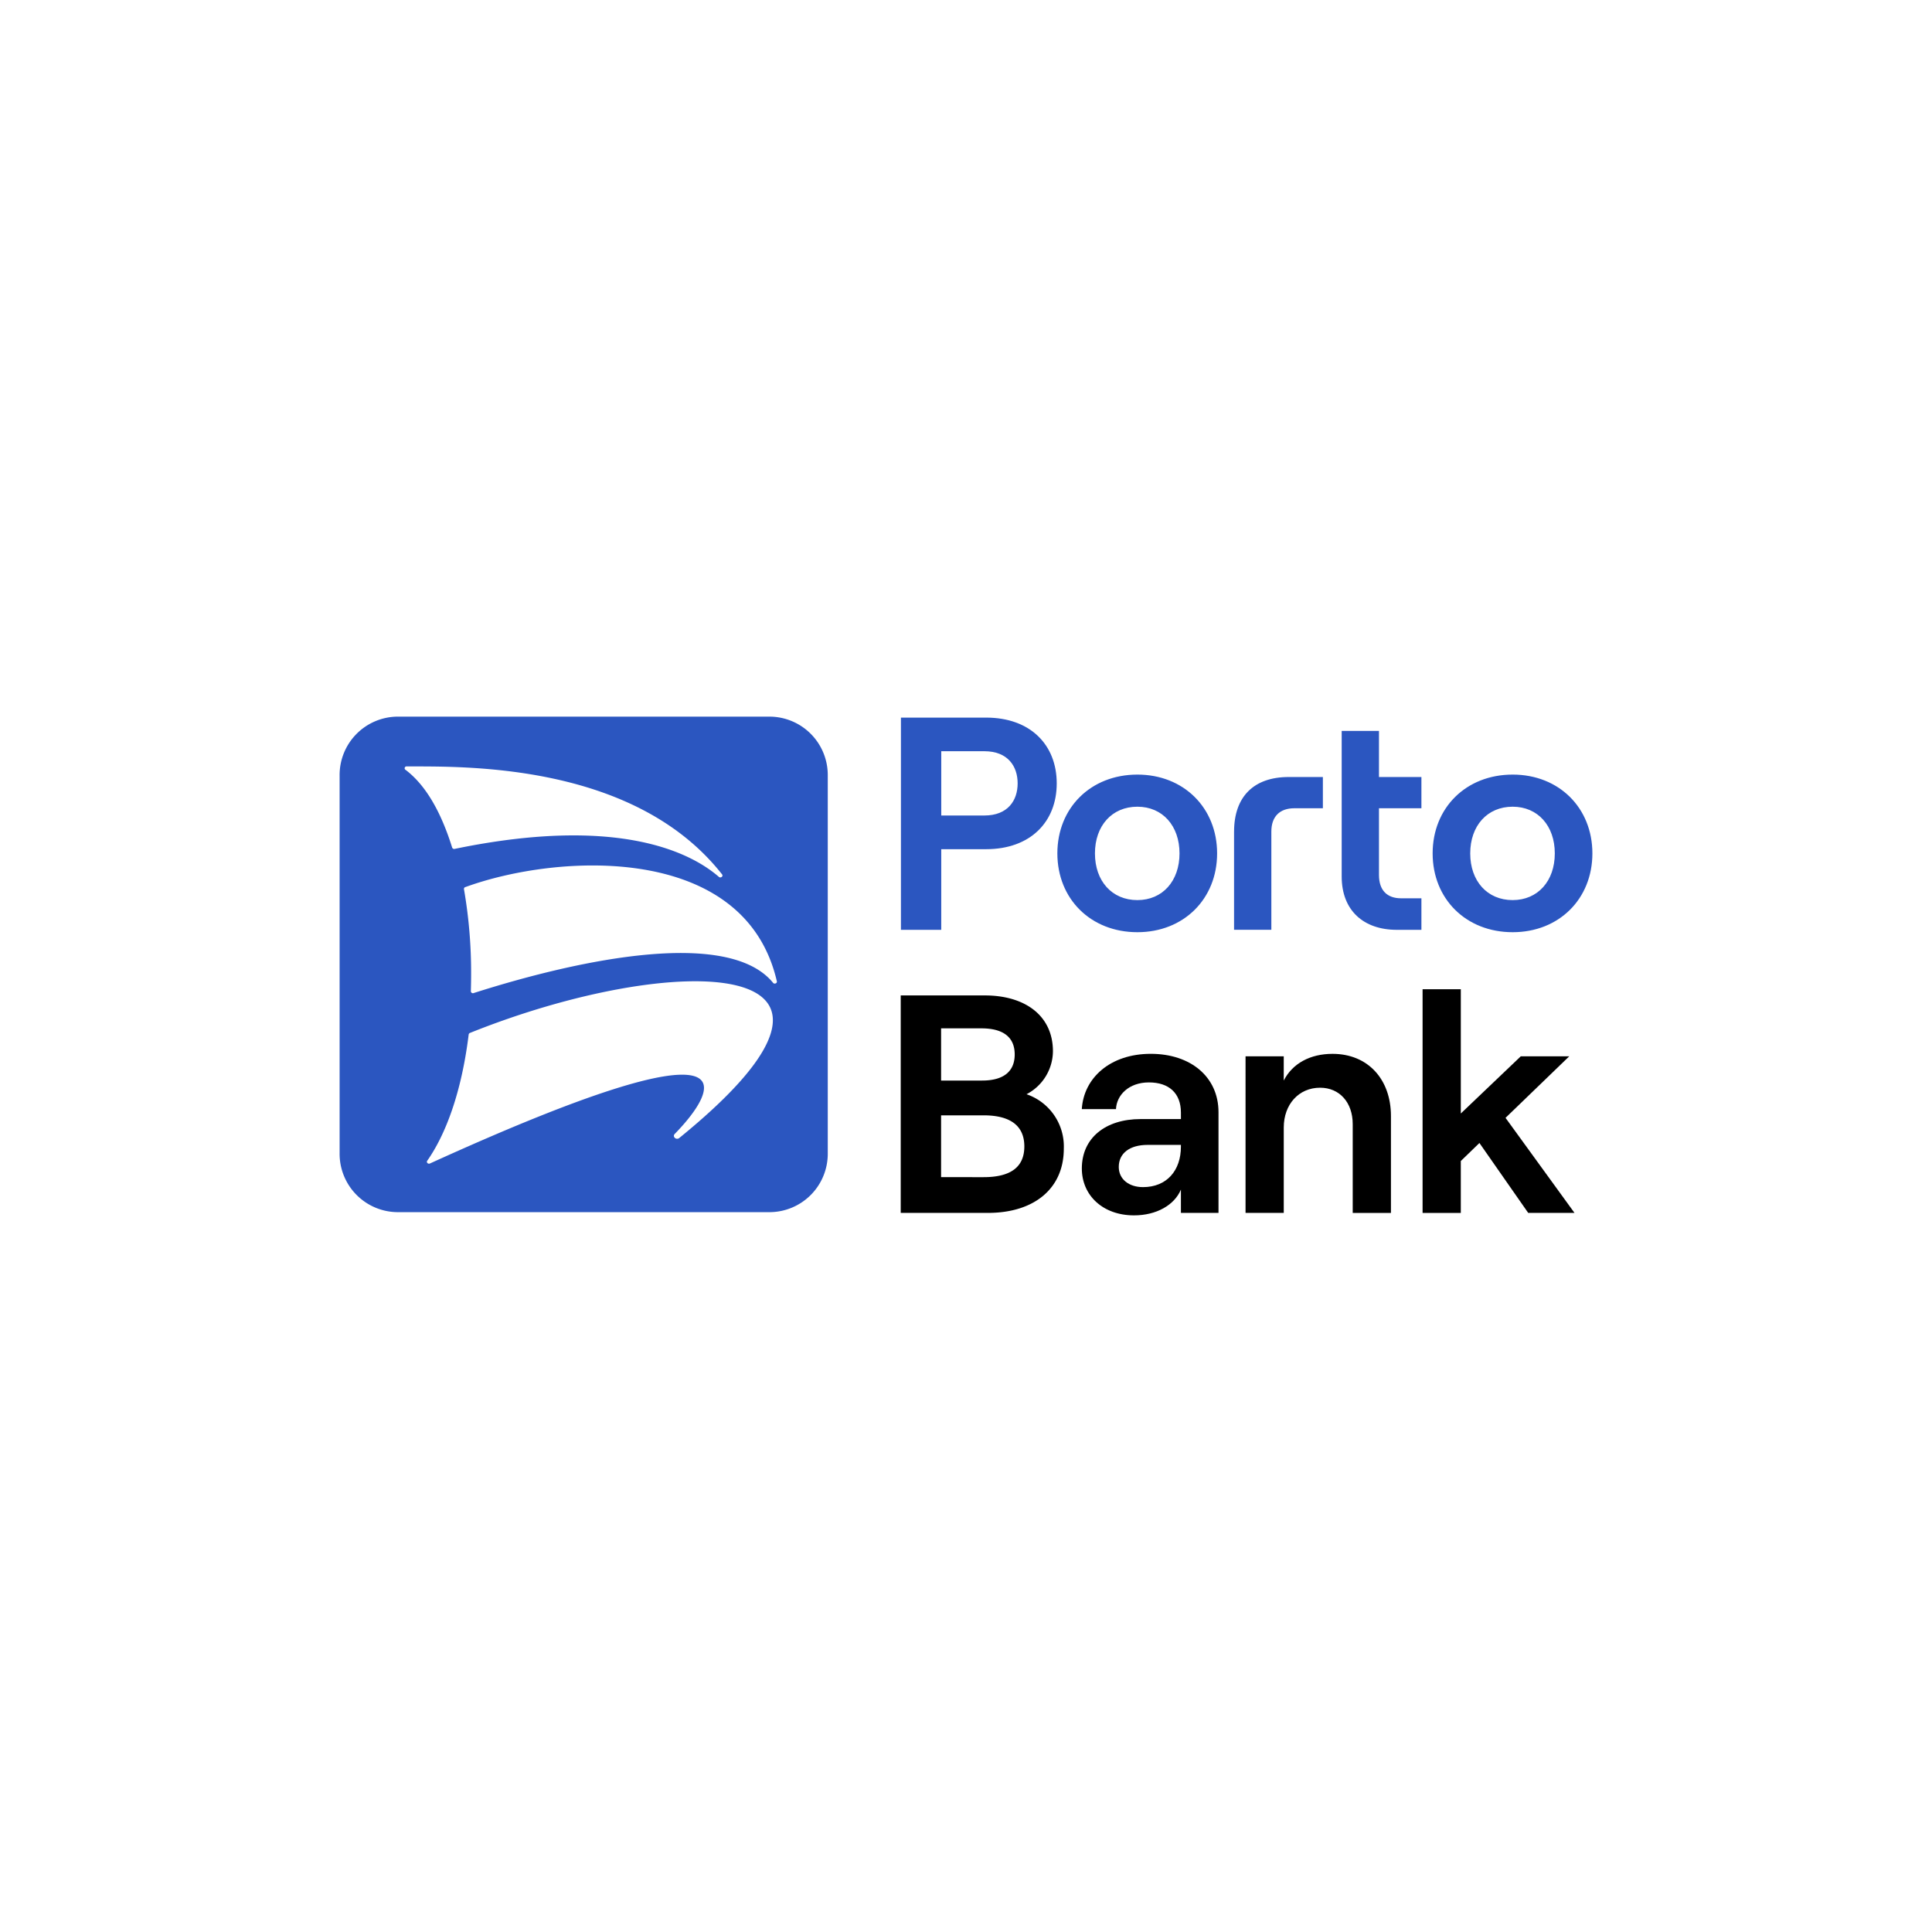 <svg xmlns="http://www.w3.org/2000/svg" xmlns:xlink="http://www.w3.org/1999/xlink" width="512" height="512" viewBox="0 0 512 512">
  <defs>
    <clipPath id="clip-porto_bank">
      <rect width="512" height="512"/>
    </clipPath>
  </defs>
  <g id="porto_bank" clip-path="url(#clip-porto_bank)">
    <g id="Porto_Bank_Descritivo_RGB_V_Color" data-name="Porto Bank_Descritivo_RGB_V_Color" transform="translate(-436.25 -71.804)">
      <g id="Grupo_2" data-name="Grupo 2" transform="translate(526.25 261.72)">
        <g id="Grupo_1" data-name="Grupo 1">
          <path id="Caminho_1" data-name="Caminho 1" d="M641.112,332.247c-11.553-14.161-49.651-6.751-79.331,2.728a.543.543,0,0,1-.75-.488c.045-1.5.07-3.01.07-4.541a129.348,129.348,0,0,0-1.893-22.507.488.488,0,0,1,.388-.554c24.566-8.961,74.051-11.734,82.523,24.954l0,.01c.141.539-.659.856-1.012.4m-24.868,41.158c-.81.6-1.873-.388-1.178-1.1,11.961-12.228,21.782-31.619-64.859,7.828-.529.242-1.062-.312-.71-.745,4.772-6.821,9.036-17.82,10.959-33.411a.523.523,0,0,1,.337-.433c54.292-21.818,115.617-21.012,55.45,27.858m-72.48-97.56a.493.493,0,0,1,.277-.931c15.027.045,60.273-1.077,83.6,28.649.317.508-.408,1.027-.876.624-7.038-6.126-26.091-16.5-70-7.42a.568.568,0,0,1-.695-.378c-3.494-11.176-7.939-17.216-12.3-20.544m96.5-14.125H541.6a15.468,15.468,0,0,0-15.349,15.585V377.453A15.468,15.468,0,0,0,541.6,393.038h98.662a15.472,15.472,0,0,0,15.354-15.585V277.305a15.475,15.475,0,0,0-15.354-15.585" transform="translate(-526.25 -261.72)" fill="#2b56c0"/>
        </g>
      </g>
      <g id="Grupo_3" data-name="Grupo 3" transform="translate(675.006 261.977)">
        <path id="Caminho_2" data-name="Caminho 2" d="M821.75,262.23h22.573c11.729,0,18.717,7.229,18.717,17.433S856.052,297.1,844.323,297.1h-11.89v21.37H821.75Zm22.094,25.945c6.267,0,8.835-4.017,8.835-8.518s-2.572-8.518-8.835-8.518H832.437v17.03h11.407Zm40.569-10.843c12.293,0,21.128,8.835,21.128,20.886S896.707,319.1,884.414,319.1c-12.374,0-21.208-8.835-21.208-20.886S872.04,277.332,884.414,277.332Zm0,33.26c6.67,0,11.165-5.059,11.165-12.374s-4.5-12.374-11.165-12.374c-6.746,0-11.246,5.059-11.246,12.374S877.663,310.592,884.414,310.592Zm25.623-18.158c0-9.237,5.22-14.458,14.458-14.458h9.076v8.276H926.02c-3.937,0-6.106,2.25-6.106,6.187v26.026h-9.882V292.434Zm28.518-26.67h9.882v12.213h11.246v8.276H948.437v17.675c0,4.1,2.17,6.187,5.865,6.187h5.381v8.357h-6.509c-8.835,0-14.619-5.14-14.619-14.141V265.764Zm45.311,11.568c12.293,0,21.128,8.835,21.128,20.886S996.159,319.1,983.866,319.1c-12.374,0-21.208-8.835-21.208-20.886S971.493,277.332,983.866,277.332Zm0,33.26c6.67,0,11.166-5.059,11.166-12.374s-4.5-12.374-11.166-12.374c-6.746,0-11.246,5.059-11.246,12.374S977.116,310.592,983.866,310.592Z" transform="translate(-821.75 -262.23)" fill="#2b56c0"/>
      </g>
      <g id="Grupo_4" data-name="Grupo 4" transform="translate(674.945 333.958)">
        <path id="Caminho_3" data-name="Caminho 3" d="M821.63,408.49h22.311c10.536,0,18.032,5.271,18.032,14.82a12.956,12.956,0,0,1-7,11.362,14.62,14.62,0,0,1,9.882,14.407c0,10.7-7.984,17.04-20.086,17.04H821.635V408.49ZM843.2,431.048c5.764,0,8.643-2.472,8.643-6.917s-2.879-6.917-8.81-6.917h-10.7v13.834Zm.413,25.6c7.33,0,10.783-2.8,10.783-8.15,0-5.271-3.458-8.231-10.783-8.231H832.332v16.381Z" transform="translate(-821.63 -406.844)"/>
        <path id="Caminho_4" data-name="Caminho 4" d="M934.755,446.806c-5.351,0-8.563,3.378-8.729,7.078H916.97c.493-8.231,7.491-14.654,18.279-14.654,10.536,0,17.946,6.091,17.946,15.48v26.675h-9.962v-6.177c-1.727,4.118-6.5,6.831-12.429,6.831-8.231,0-13.828-5.271-13.828-12.429,0-8.07,6.257-13.089,15.56-13.089h10.7V454.8C943.233,449.691,940.106,446.806,934.755,446.806Zm-1.566,27.748c6.338,0,10.043-4.445,10.043-10.7v-.493h-8.81c-4.777,0-7.657,2.225-7.657,5.844C926.766,472.414,929.4,474.554,933.19,474.554Z" transform="translate(-868.975 -422.109)"/>
        <path id="Caminho_5" data-name="Caminho 5" d="M1003.16,439.9h10.128v6.423c2.306-4.526,7-7.078,12.927-7.078,9.383,0,15.48,6.751,15.48,16.466v25.689h-10.129V457.851c0-5.678-3.458-9.63-8.643-9.63-5.678,0-9.63,4.445-9.63,10.536v22.638h-10.128V439.9Z" transform="translate(-911.777 -422.119)"/>
        <path id="Caminho_6" data-name="Caminho 6" d="M1096.37,464.5V405.22H1106.5v32.933l15.887-15.147h12.842l-16.879,16.3,18.279,25.19h-12.268l-12.927-18.525-4.938,4.777V464.5H1096.37Z" transform="translate(-958.065 -405.22)"/>
      </g>
    </g>
  </g>
</svg>
